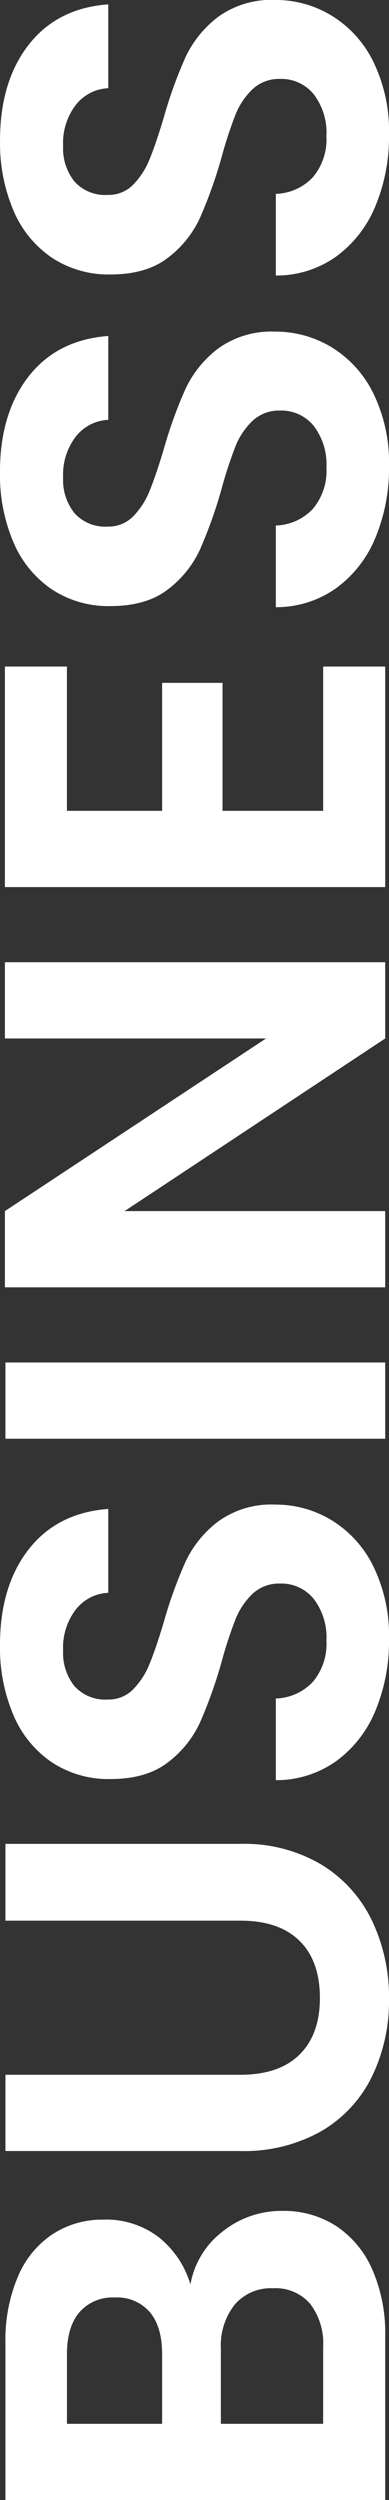 <svg xmlns="http://www.w3.org/2000/svg" width="64.35" height="413.19" viewBox="0 0 64.35 413.19">
  <rect x="0" y="0" width="64.35" height="413.19" fill="#333333" stroke="none"/>
  <path id="パス_171" data-name="パス 171" d="M-382.23-32.22a14.118,14.118,0,0,1,8.73,5.31,15.508,15.508,0,0,1,3.42,9.9,15.954,15.954,0,0,1-2.475,8.865A16.482,16.482,0,0,1-379.71-2.16,26.214,26.214,0,0,1-390.78,0h-27.09V-62.82h25.92a26.881,26.881,0,0,1,11.025,2.07,15.7,15.7,0,0,1,7.02,5.76,15.082,15.082,0,0,1,2.385,8.37,14.316,14.316,0,0,1-2.925,9.18A15.649,15.649,0,0,1-382.23-32.22Zm-23.04-4.68h11.52q4.5,0,6.93-2.025a7.13,7.13,0,0,0,2.43-5.8,7.265,7.265,0,0,0-2.43-5.85q-2.43-2.07-6.93-2.07h-11.52Zm12.69,26.64a10.783,10.783,0,0,0,7.155-2.16,7.558,7.558,0,0,0,2.565-6.12,7.882,7.882,0,0,0-2.7-6.345,10.887,10.887,0,0,0-7.29-2.3h-12.42v16.92Zm45-52.56v38.88q0,6.39,3.33,9.765t9.36,3.375q6.12,0,9.45-3.375t3.33-9.765V-62.82h12.69v38.79a25.042,25.042,0,0,1-3.465,13.545,21.977,21.977,0,0,1-9.27,8.325A29.427,29.427,0,0,1-335.07.63a28.641,28.641,0,0,1-12.735-2.79,21.241,21.241,0,0,1-9.045-8.325,25.832,25.832,0,0,1-3.33-13.545V-62.82Zm72,63.45a29.838,29.838,0,0,1-11.835-2.25A19.431,19.431,0,0,1-295.74-8.1a17.062,17.062,0,0,1-3.15-9.99h13.5a8.73,8.73,0,0,0,2.745,6.12,9.725,9.725,0,0,0,6.8,2.25,10.453,10.453,0,0,0,6.93-2.115,6.878,6.878,0,0,0,2.52-5.535,6.4,6.4,0,0,0-1.71-4.59,11.981,11.981,0,0,0-4.275-2.835,70.745,70.745,0,0,0-7.065-2.3,75.667,75.667,0,0,1-9.945-3.555,17.419,17.419,0,0,1-6.57-5.31q-2.745-3.555-2.745-9.495a16.977,16.977,0,0,1,2.79-9.72,17.746,17.746,0,0,1,7.83-6.345,28.487,28.487,0,0,1,11.52-2.2q9.72,0,15.795,4.725t6.705,13.185h-13.86a7.2,7.2,0,0,0-2.745-5.355,10.343,10.343,0,0,0-6.795-2.115,8.75,8.75,0,0,0-5.9,1.89,6.833,6.833,0,0,0-2.2,5.49,5.675,5.675,0,0,0,1.665,4.185,12.7,12.7,0,0,0,4.14,2.7q2.475,1.035,6.975,2.385a73.276,73.276,0,0,1,9.99,3.6,17.941,17.941,0,0,1,6.66,5.4,15,15,0,0,1,2.79,9.45,17.776,17.776,0,0,1-2.61,9.36,18.426,18.426,0,0,1-7.65,6.885A26.093,26.093,0,0,1-275.58.63Zm45.72-63.45V0h-12.6V-62.82ZM-163.71,0h-12.6l-28.53-43.11V0h-12.6V-62.91h12.6l28.53,43.2v-43.2h12.6Zm25.02-52.65V-36.9h21.15v9.99h-21.15v16.65h23.85V0h-36.45V-62.91h36.45v10.26ZM-81.72.63A29.838,29.838,0,0,1-93.555-1.62,19.431,19.431,0,0,1-101.88-8.1a17.062,17.062,0,0,1-3.15-9.99h13.5a8.73,8.73,0,0,0,2.745,6.12,9.725,9.725,0,0,0,6.8,2.25,10.453,10.453,0,0,0,6.93-2.115,6.878,6.878,0,0,0,2.52-5.535,6.4,6.4,0,0,0-1.71-4.59A11.981,11.981,0,0,0-78.525-24.8a70.746,70.746,0,0,0-7.065-2.3,75.665,75.665,0,0,1-9.945-3.555,17.419,17.419,0,0,1-6.57-5.31q-2.745-3.555-2.745-9.495a16.977,16.977,0,0,1,2.79-9.72,17.746,17.746,0,0,1,7.83-6.345,28.487,28.487,0,0,1,11.52-2.2q9.72,0,15.795,4.725T-60.21-45.81H-74.07a7.2,7.2,0,0,0-2.745-5.355A10.343,10.343,0,0,0-83.61-53.28,8.75,8.75,0,0,0-89.5-51.39,6.833,6.833,0,0,0-91.71-45.9a5.675,5.675,0,0,0,1.665,4.185,12.7,12.7,0,0,0,4.14,2.7q2.475,1.035,6.975,2.385a73.276,73.276,0,0,1,9.99,3.6,17.941,17.941,0,0,1,6.66,5.4,15,15,0,0,1,2.79,9.45A17.776,17.776,0,0,1-62.1-8.82a18.426,18.426,0,0,1-7.65,6.885A26.093,26.093,0,0,1-81.72.63Zm54.81,0A29.838,29.838,0,0,1-38.745-1.62,19.431,19.431,0,0,1-47.07-8.1a17.062,17.062,0,0,1-3.15-9.99h13.5a8.73,8.73,0,0,0,2.745,6.12,9.725,9.725,0,0,0,6.8,2.25,10.453,10.453,0,0,0,6.93-2.115,6.878,6.878,0,0,0,2.52-5.535,6.4,6.4,0,0,0-1.71-4.59A11.981,11.981,0,0,0-23.715-24.8a70.747,70.747,0,0,0-7.065-2.3,75.665,75.665,0,0,1-9.945-3.555,17.419,17.419,0,0,1-6.57-5.31Q-50.04-39.51-50.04-45.45a16.977,16.977,0,0,1,2.79-9.72,17.746,17.746,0,0,1,7.83-6.345,28.487,28.487,0,0,1,11.52-2.2q9.72,0,15.8,4.725T-5.4-45.81H-19.26A7.2,7.2,0,0,0-22-51.165a10.343,10.343,0,0,0-6.8-2.115,8.75,8.75,0,0,0-5.895,1.89,6.833,6.833,0,0,0-2.2,5.49,5.675,5.675,0,0,0,1.665,4.185,12.7,12.7,0,0,0,4.14,2.7q2.475,1.035,6.975,2.385a73.276,73.276,0,0,1,9.99,3.6,17.941,17.941,0,0,1,6.66,5.4,15,15,0,0,1,2.79,9.45A17.776,17.776,0,0,1-7.29-8.82a18.426,18.426,0,0,1-7.65,6.885A26.093,26.093,0,0,1-26.91.63Z" transform="translate(63.72 -4.68) rotate(-90)" fill="#fff"/>
</svg>

